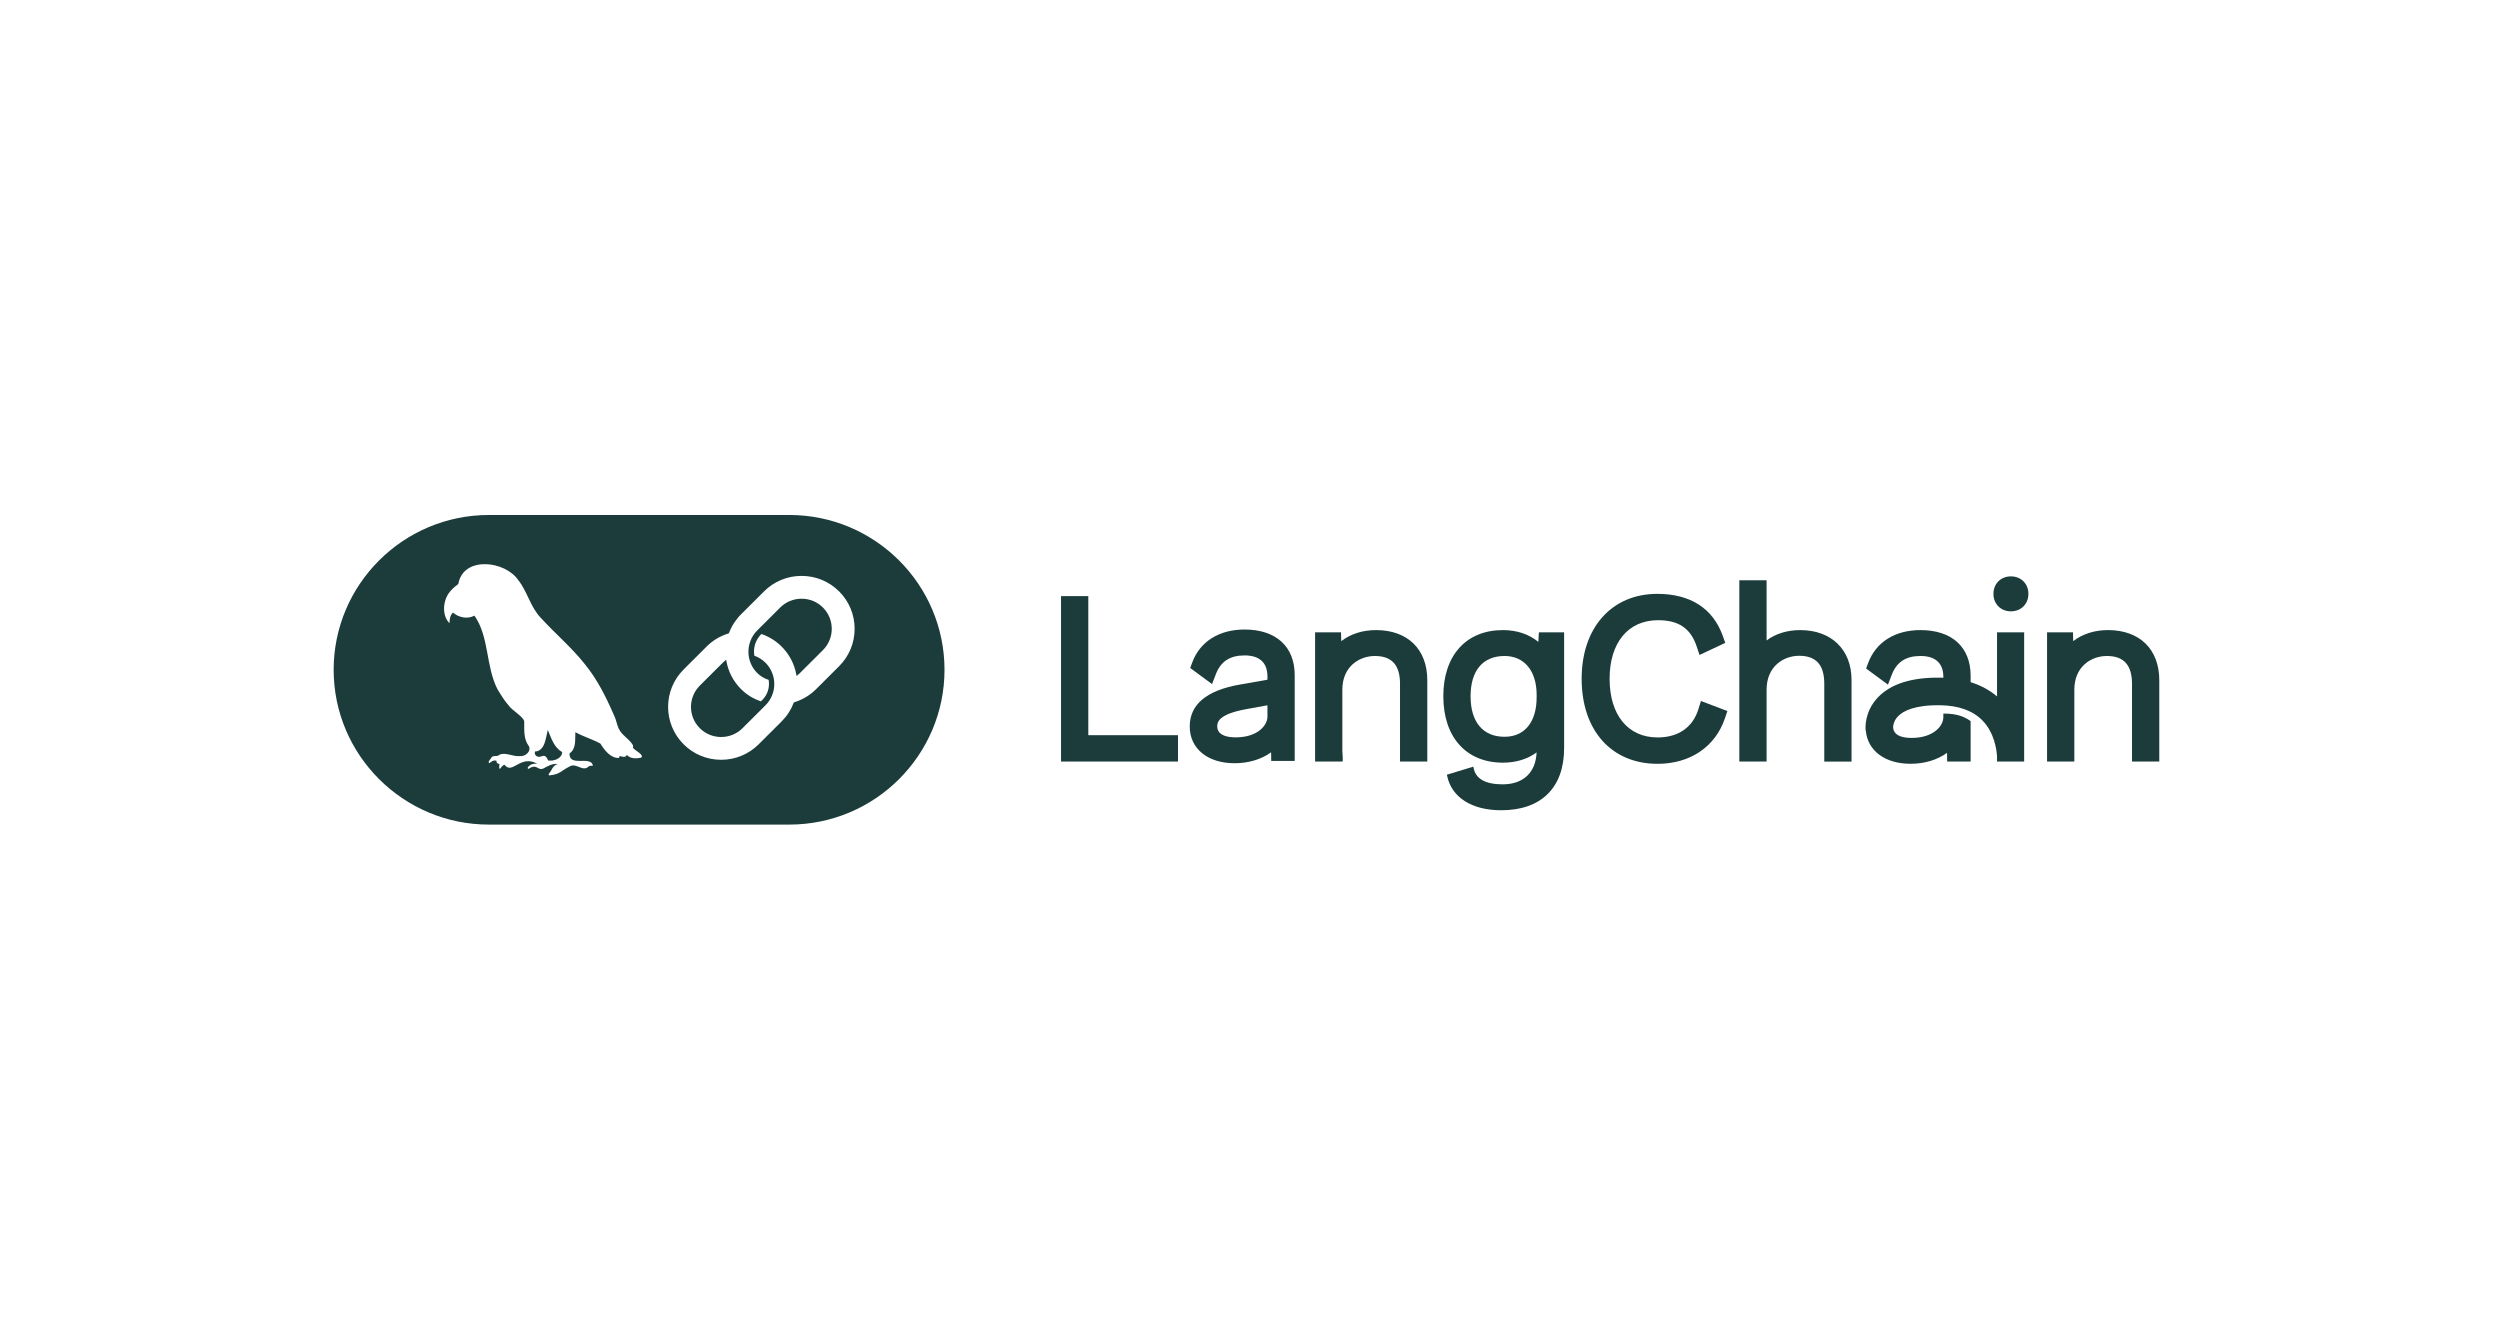 <svg xmlns="http://www.w3.org/2000/svg" width="234" height="125" viewBox="0 0 234 125" fill="none"><g clip-path="url(#clip0_2419_6984)"><path d="M75.024 56.04C74.269 56.04 73.558 56.333 73.026 56.864L70.878 59.007C70.298 59.586 70 60.388 70.061 61.211C70.065 61.256 70.07 61.301 70.074 61.348C70.151 61.979 70.429 62.549 70.878 62.995C71.187 63.304 71.528 63.499 71.943 63.636C71.964 63.76 71.976 63.886 71.976 64.012C71.976 64.58 71.755 65.114 71.354 65.513L71.222 65.645C70.504 65.4 69.906 65.043 69.365 64.504C68.647 63.788 68.172 62.883 67.994 61.891L67.969 61.753L67.86 61.842C67.786 61.901 67.716 61.965 67.651 62.03L65.502 64.173C64.4 65.272 64.4 67.061 65.502 68.159C66.052 68.709 66.776 68.984 67.501 68.984C68.226 68.984 68.948 68.709 69.499 68.159L71.648 66.016C72.749 64.918 72.749 63.13 71.648 62.03C71.354 61.737 71.004 61.517 70.607 61.375C70.586 61.246 70.574 61.117 70.574 60.991C70.574 60.374 70.818 59.788 71.266 59.342C71.985 59.587 72.623 59.984 73.162 60.522C73.878 61.236 74.352 62.139 74.533 63.134L74.558 63.272L74.667 63.184C74.741 63.124 74.811 63.06 74.877 62.994L77.026 60.851C78.128 59.752 78.129 57.963 77.026 56.864C76.493 56.333 75.784 56.04 75.027 56.04H75.024Z" fill="#1C3C3C"></path><path d="M73.877 48.202H45.76C37.748 48.202 31.23 54.702 31.23 62.692C31.23 70.682 37.748 77.182 45.76 77.182H73.877C81.888 77.182 88.406 70.682 88.406 62.692C88.406 54.702 81.888 48.202 73.877 48.202ZM60.009 70.92C59.545 71.015 59.023 71.033 58.669 70.663C58.538 70.963 58.233 70.805 57.998 70.766C57.976 70.827 57.957 70.88 57.937 70.941C57.154 70.993 56.567 70.197 56.193 69.595C55.452 69.195 54.611 68.952 53.854 68.533C53.81 69.223 53.962 70.078 53.303 70.523C53.27 71.848 55.314 70.679 55.502 71.667C55.356 71.683 55.195 71.644 55.079 71.756C54.546 72.273 53.934 71.365 53.319 71.74C52.494 72.154 52.411 72.493 51.39 72.579C51.333 72.493 51.356 72.437 51.404 72.385C51.692 72.051 51.712 71.659 52.203 71.517C51.698 71.437 51.275 71.715 50.849 71.935C50.296 72.161 50.3 71.425 49.449 71.974C49.354 71.898 49.399 71.828 49.453 71.769C49.67 71.505 49.954 71.466 50.276 71.48C48.696 70.602 47.952 72.554 47.223 71.583C47.004 71.641 46.921 71.838 46.783 71.977C46.663 71.847 46.754 71.689 46.759 71.535C46.617 71.469 46.437 71.437 46.479 71.209C46.2 71.115 46.005 71.28 45.798 71.437C45.61 71.292 45.924 71.081 45.982 70.93C46.149 70.64 46.53 70.87 46.723 70.662C47.272 70.35 48.038 70.856 48.666 70.77C49.15 70.831 49.748 70.336 49.505 69.841C48.988 69.182 49.08 68.32 49.068 67.532C49.004 67.073 47.898 66.487 47.579 65.992C47.184 65.545 46.876 65.028 46.568 64.519C45.456 62.373 45.806 59.616 44.406 57.623C43.772 57.973 42.947 57.808 42.401 57.34C42.106 57.608 42.093 57.958 42.069 58.331C41.362 57.625 41.45 56.292 42.016 55.507C42.247 55.196 42.523 54.941 42.831 54.717C42.9 54.666 42.924 54.617 42.922 54.539C43.482 52.029 47.297 52.513 48.503 54.291C49.378 55.385 49.642 56.832 50.634 57.848C51.969 59.306 53.491 60.59 54.723 62.142C55.888 63.56 56.721 65.224 57.447 66.9C57.743 67.456 57.746 68.139 58.185 68.614C58.402 68.901 59.459 69.682 59.23 69.959C59.362 70.246 60.35 70.641 60.007 70.92H60.009ZM78.539 62.359L76.39 64.502C75.818 65.073 75.11 65.499 74.343 65.732L74.304 65.744L74.29 65.781C74.04 66.439 73.66 67.026 73.16 67.523L71.012 69.666C70.075 70.601 68.828 71.115 67.5 71.115C66.172 71.115 64.925 70.601 63.988 69.666C62.051 67.735 62.051 64.593 63.988 62.662L66.137 60.519C66.712 59.945 67.401 59.532 68.181 59.293L68.221 59.281L68.235 59.243C68.485 58.586 68.866 57.997 69.367 57.496L71.516 55.353C72.453 54.418 73.7 53.904 75.028 53.904C76.356 53.904 77.602 54.418 78.539 55.353C79.477 56.288 79.992 57.531 79.992 58.855C79.992 60.18 79.477 61.424 78.539 62.358V62.359Z" fill="#1C3C3C"></path><path d="M51.271 68.326C51.082 69.059 51.021 70.306 50.065 70.343C49.987 70.766 50.359 70.925 50.699 70.789C51.034 70.635 51.194 70.911 51.307 71.184C51.826 71.26 52.593 71.012 52.622 70.399C51.848 69.954 51.608 69.108 51.273 68.324L51.271 68.326Z" fill="#1C3C3C"></path><path d="M101.865 55.797H99.312V71.28H110.26V68.814H101.865V55.797Z" fill="#1C3C3C"></path><path d="M123.09 71.28H125.642V71.253H125.676L125.681 71.139C125.682 71.106 125.691 70.796 125.644 70.319V64.556C125.644 62.388 127.224 61.401 128.693 61.401C130.273 61.401 131.042 62.253 131.042 64.005V71.28H133.595V63.666C133.595 60.773 131.757 58.976 128.8 58.976C127.543 58.976 126.422 59.333 125.541 60.011L125.518 59.188H123.093V71.28H123.09Z" fill="#1C3C3C"></path><path d="M143.988 60.077C143.101 59.356 141.96 58.976 140.674 58.976C137.232 58.976 135.094 61.349 135.094 65.17C135.094 68.991 137.232 71.386 140.674 71.386C141.888 71.386 142.971 71.055 143.825 70.426C143.752 72.301 142.578 73.414 140.653 73.414C139.035 73.414 138.119 72.898 137.931 71.883L137.908 71.757L135.428 72.513L135.45 72.615C135.868 74.634 137.757 75.839 140.505 75.839C142.369 75.839 143.831 75.332 144.851 74.33C145.881 73.32 146.402 71.864 146.402 70.005V59.188H144.041L143.989 60.077H143.988ZM143.829 65.277C143.829 67.584 142.705 68.962 140.822 68.962C138.803 68.962 137.646 67.58 137.646 65.171C137.646 62.762 138.804 61.401 140.822 61.401C142.659 61.401 143.81 62.773 143.829 64.98V65.277Z" fill="#1C3C3C"></path><path d="M158.974 66.371C158.445 68.082 157.086 69.025 155.149 69.025C152.38 69.025 150.659 66.923 150.659 63.538C150.659 60.154 152.395 58.051 155.192 58.051C157.127 58.051 158.242 58.81 158.81 60.51L159.075 61.305L161.485 60.173L161.258 59.536C160.341 56.95 158.221 55.585 155.129 55.585C153.028 55.585 151.244 56.343 149.97 57.778C148.71 59.199 148.043 61.19 148.043 63.539C148.043 68.371 150.832 71.494 155.149 71.494C158.192 71.494 160.549 69.902 161.453 67.235L161.683 66.553L159.208 65.612L158.972 66.372L158.974 66.371Z" fill="#1C3C3C"></path><path d="M168.508 58.976C167.289 58.976 166.205 59.31 165.353 59.945V54.313H162.801V71.281H165.353V64.557C165.353 62.376 166.933 61.382 168.403 61.382C169.983 61.382 170.752 62.233 170.752 63.986V71.283H173.304V63.646C173.304 60.81 171.422 58.978 168.51 58.978L168.508 58.976Z" fill="#1C3C3C"></path><path d="M188.223 53.948C187.274 53.948 186.586 54.637 186.586 55.585C186.586 56.533 187.274 57.221 188.223 57.221C189.17 57.221 189.859 56.533 189.859 55.585C189.859 54.637 189.17 53.948 188.223 53.948Z" fill="#1C3C3C"></path><path d="M197.311 58.976C196.055 58.976 194.934 59.333 194.053 60.011L194.029 59.188H191.605V71.28H194.158V64.556C194.158 62.388 195.738 61.401 197.207 61.401C198.787 61.401 199.556 62.253 199.556 64.005V71.28H202.109V63.666C202.109 60.773 200.271 58.976 197.314 58.976H197.311Z" fill="#1C3C3C"></path><path d="M189.462 59.188H186.923V65.183C186.218 64.591 185.387 64.143 184.45 63.85V63.241C184.45 60.57 182.697 58.976 179.76 58.976C177.375 58.976 175.59 60.096 174.863 62.048L174.668 62.575L176.714 64.083L177.065 63.169C177.528 61.962 178.385 61.4 179.76 61.4C181.137 61.4 181.898 62.062 181.898 63.367V63.435C181.816 63.431 181.733 63.429 181.651 63.428C178.918 63.384 176.925 64.024 175.726 65.325C174.499 66.656 174.606 68.152 174.623 68.317L174.634 68.432H174.645C174.836 70.294 176.463 71.49 178.828 71.49C180.13 71.49 181.333 71.128 182.243 70.466L182.253 71.279H184.45V67.496L184.403 67.462C184.092 67.235 183.55 66.941 182.735 66.838C182.48 66.806 182.235 66.79 182.01 66.794H181.896V67.142C181.896 67.942 180.977 69.068 178.932 69.068C177.423 69.068 177.198 68.433 177.198 68.054V68.015C177.209 67.845 177.281 67.43 177.656 67.043C178.132 66.551 179.204 65.975 181.609 66.011C183.35 66.039 184.685 66.526 185.58 67.459C186.677 68.604 186.883 70.172 186.921 70.786V71.28H189.461V59.188H189.462Z" fill="#1C3C3C"></path><path d="M116.495 58.923C114.109 58.923 112.325 60.044 111.598 61.996L111.402 62.523L113.448 64.031L113.799 63.116C114.262 61.91 115.119 61.347 116.495 61.347C117.871 61.347 118.632 62.01 118.632 63.314V63.621L116.004 64.085C112.922 64.63 111.359 65.947 111.359 67.999C111.359 70.051 113.008 71.438 115.561 71.438C116.864 71.438 118.066 71.075 118.976 70.413L118.987 71.226H121.184V63.188C121.184 60.517 119.431 58.923 116.495 58.923ZM118.632 66.013V67.09C118.632 67.89 117.713 69.016 115.668 69.016C114.158 69.016 113.934 68.381 113.934 68.003C113.934 67.666 113.934 66.879 116.608 66.383L118.632 66.014V66.013Z" fill="#1C3C3C"></path></g><defs><clipPath id="clip0_2419_6984"><rect width="170.88" height="29.192" fill="white" transform="translate(31.23 48.096)"></rect></clipPath></defs></svg>